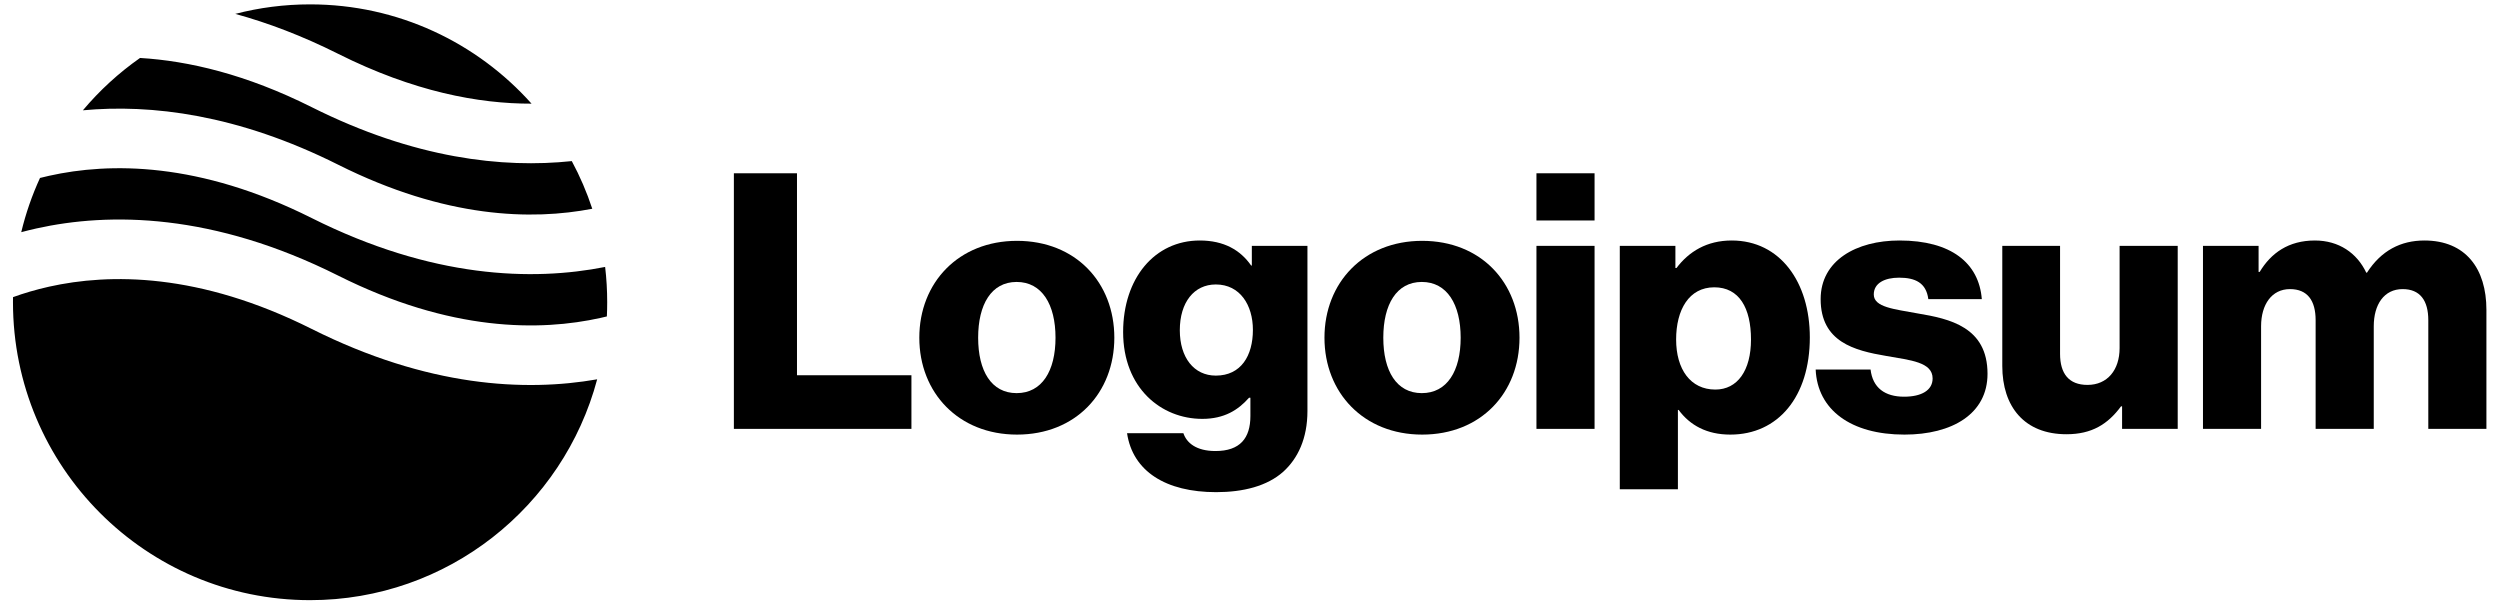 <svg width="131" height="32" viewBox="0 0 131 32" fill="none" xmlns="http://www.w3.org/2000/svg">
<g clip-path="url(#clip0_1309_26160)">
<path d="M38.455 22.473H47.759V19.663H41.762V9.08H38.455V22.473Z" fill="currentColor"/>
<path d="M53.272 20.6C51.946 20.6 51.255 19.439 51.255 17.696C51.255 15.954 51.946 14.774 53.272 14.774C54.599 14.774 55.309 15.954 55.309 17.696C55.309 19.439 54.599 20.6 53.272 20.6ZM53.291 22.773C56.373 22.773 58.391 20.581 58.391 17.696C58.391 14.812 56.373 12.62 53.291 12.62C50.227 12.62 48.172 14.812 48.172 17.696C48.172 20.581 50.227 22.773 53.291 22.773Z" fill="currentColor"/>
<path d="M63.728 25.789C65.148 25.789 66.399 25.47 67.24 24.721C68.006 24.028 68.51 22.979 68.51 21.537V12.883H65.596V13.913H65.559C64.998 13.107 64.139 12.602 62.868 12.602C60.496 12.602 58.852 14.587 58.852 17.397C58.852 20.338 60.851 21.949 62.999 21.949C64.157 21.949 64.886 21.48 65.447 20.843H65.521V21.799C65.521 22.96 64.98 23.634 63.69 23.634C62.681 23.634 62.177 23.204 62.009 22.698H59.057C59.356 24.702 61.093 25.789 63.728 25.789ZM63.709 19.682C62.569 19.682 61.822 18.746 61.822 17.303C61.822 15.842 62.569 14.906 63.709 14.906C64.98 14.906 65.652 15.992 65.652 17.285C65.652 18.633 65.035 19.682 63.709 19.682Z" fill="currentColor"/>
<path d="M74.503 20.6C73.176 20.6 72.485 19.439 72.485 17.696C72.485 15.954 73.176 14.774 74.503 14.774C75.829 14.774 76.539 15.954 76.539 17.696C76.539 19.439 75.829 20.6 74.503 20.6ZM74.521 22.773C77.604 22.773 79.622 20.581 79.622 17.696C79.622 14.812 77.604 12.62 74.521 12.62C71.457 12.62 69.402 14.812 69.402 17.696C69.402 20.581 71.457 22.773 74.521 22.773Z" fill="currentColor"/>
<path d="M80.51 22.473H83.555V12.883H80.51V22.473ZM80.51 11.553H83.555V9.08H80.51V11.553Z" fill="currentColor"/>
<path d="M84.877 25.639H87.922V21.48H87.96C88.557 22.286 89.436 22.773 90.669 22.773C93.172 22.773 94.835 20.787 94.835 17.678C94.835 14.793 93.284 12.602 90.743 12.602C89.436 12.602 88.501 13.182 87.847 14.044H87.791V12.883H84.877V25.639ZM89.884 20.413C88.576 20.413 87.829 19.345 87.829 17.79C87.829 16.235 88.501 15.055 89.828 15.055C91.136 15.055 91.752 16.142 91.752 17.79C91.752 19.42 91.042 20.413 89.884 20.413Z" fill="currentColor"/>
<path d="M99.793 22.773C102.296 22.773 104.146 21.686 104.146 19.588C104.146 17.135 102.165 16.704 100.484 16.423C99.269 16.198 98.186 16.104 98.186 15.43C98.186 14.831 98.765 14.55 99.512 14.55C100.353 14.55 100.932 14.812 101.044 15.674H103.847C103.697 13.782 102.24 12.602 99.531 12.602C97.27 12.602 95.402 13.65 95.402 15.674C95.402 17.921 97.177 18.371 98.84 18.652C100.11 18.877 101.269 18.97 101.269 19.832C101.269 20.45 100.689 20.787 99.774 20.787C98.765 20.787 98.13 20.319 98.018 19.364H95.141C95.234 21.48 96.99 22.773 99.793 22.773Z" fill="currentColor"/>
<path d="M108.283 22.754C109.609 22.754 110.45 22.229 111.141 21.293H111.197V22.473H114.112V12.882H111.067V18.24C111.067 19.382 110.431 20.169 109.385 20.169C108.414 20.169 107.947 19.588 107.947 18.539V12.882H104.92V19.176C104.92 21.312 106.078 22.754 108.283 22.754Z" fill="currentColor"/>
<path d="M115.436 22.473H118.481V17.097C118.481 15.954 119.041 15.149 119.994 15.149C120.91 15.149 121.339 15.748 121.339 16.779V22.473H124.385V17.097C124.385 15.954 124.926 15.149 125.898 15.149C126.813 15.149 127.243 15.748 127.243 16.779V22.473H130.288V16.235C130.288 14.081 129.205 12.602 127.037 12.602C125.804 12.602 124.777 13.126 124.03 14.287H123.992C123.506 13.257 122.554 12.602 121.302 12.602C119.919 12.602 119.004 13.257 118.406 14.25H118.35V12.883H115.436V22.473Z" fill="currentColor"/>
<path fill-rule="evenodd" clip-rule="evenodd" d="M7.338 3.037C6.224 3.818 5.217 4.741 4.343 5.78C7.915 5.448 12.454 5.991 17.723 8.632C23.35 11.453 27.881 11.549 31.035 10.939C30.749 10.07 30.389 9.235 29.962 8.442C26.352 8.823 21.724 8.318 16.331 5.614C12.906 3.897 9.887 3.19 7.338 3.037ZM27.853 5.432C25.002 2.239 20.86 0.229 16.248 0.229C14.894 0.229 13.581 0.402 12.328 0.728C14.024 1.192 15.826 1.871 17.723 2.822C21.672 4.802 25.081 5.439 27.853 5.432ZM31.709 13.988C27.899 14.742 22.639 14.587 16.331 11.425C10.434 8.468 5.74 8.506 2.574 9.211C2.411 9.247 2.251 9.285 2.096 9.325C1.681 10.229 1.35 11.179 1.113 12.166C1.367 12.098 1.629 12.034 1.899 11.973C5.739 11.118 11.165 11.155 17.723 14.443C23.62 17.399 28.314 17.362 31.48 16.656C31.588 16.632 31.695 16.607 31.8 16.581C31.812 16.335 31.817 16.088 31.817 15.839C31.817 15.212 31.781 14.595 31.709 13.988ZM31.292 19.876C27.519 20.537 22.412 20.283 16.331 17.235C10.434 14.278 5.74 14.316 2.574 15.021C1.872 15.178 1.24 15.368 0.682 15.57C0.68 15.659 0.68 15.749 0.68 15.839C0.68 24.46 7.65 31.448 16.248 31.448C23.455 31.448 29.517 26.54 31.292 19.876Z" fill="currentColor"/>
</g>
<defs>
<clipPath id="clip0_1309_26160">
<rect width="130" height="32" fill="currentColor" transform="translate(0.6)"/>
</clipPath>
</defs>
</svg>

